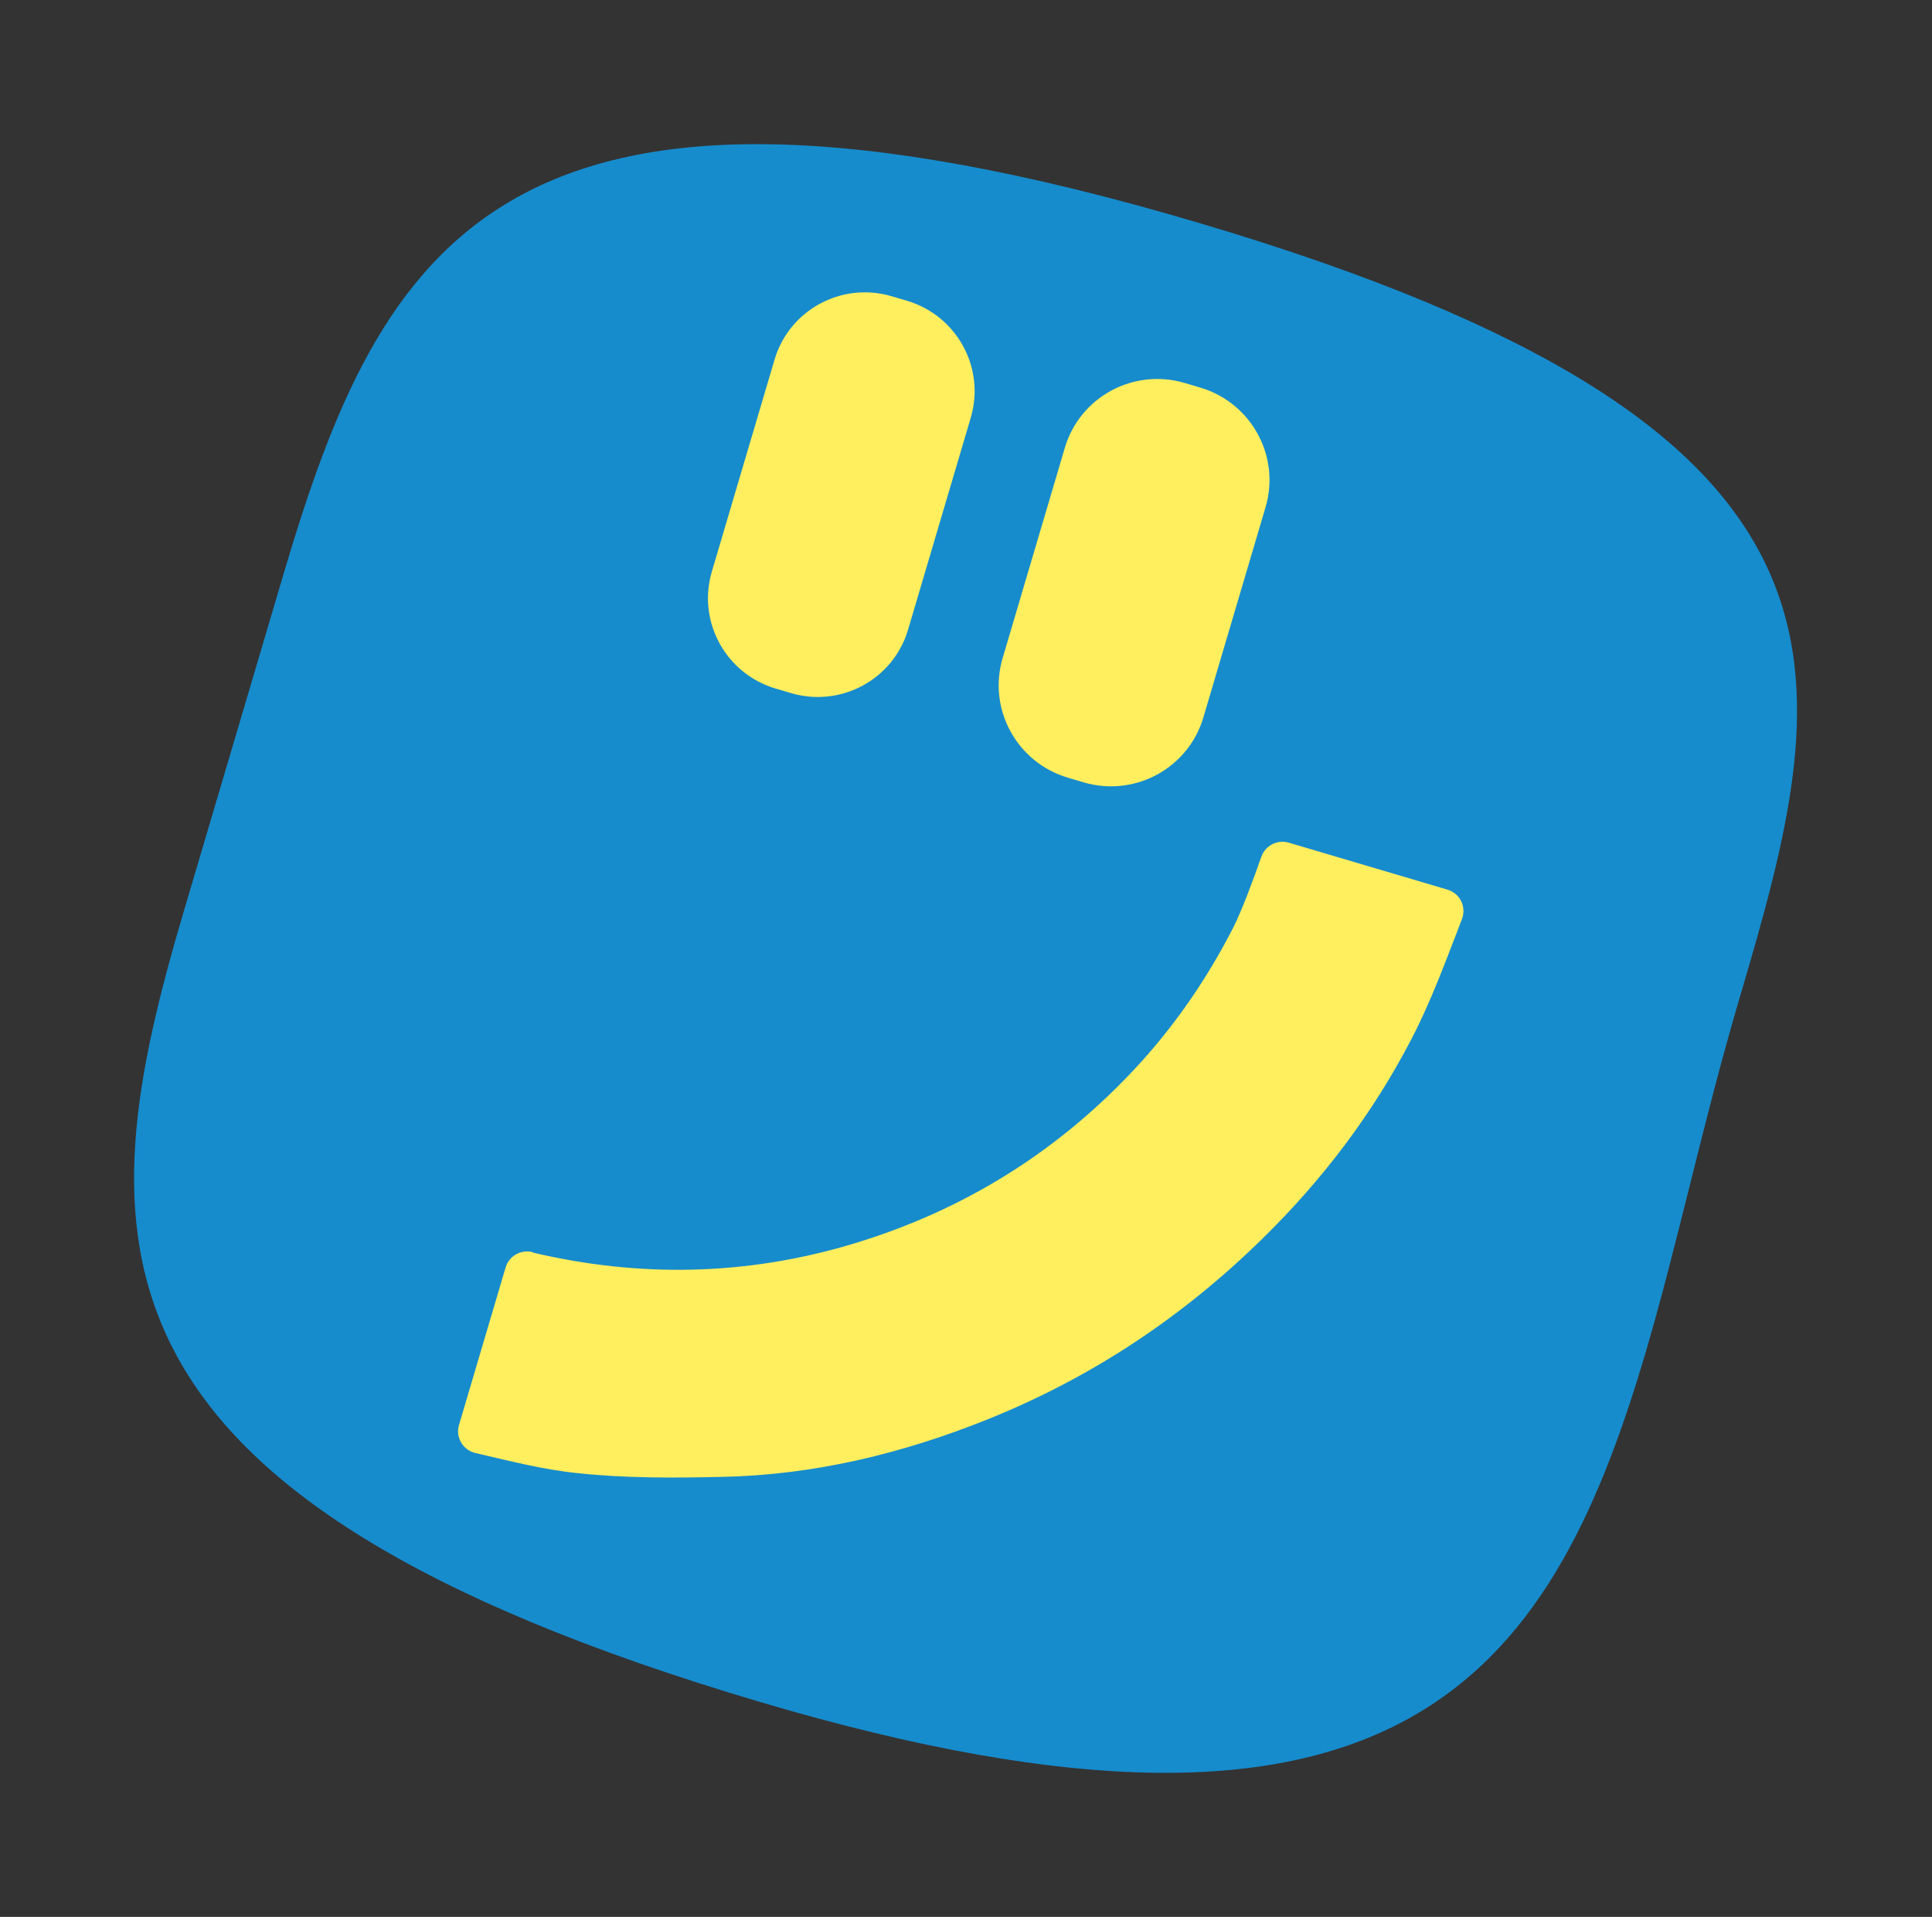 <svg xmlns="http://www.w3.org/2000/svg" width="124" height="123" viewBox="0 0 124 123" fill="none"><rect x="0" y="0" width="124" height="123" fill="#333333" stroke="none"/><g clip-path="url(#clip0_2005_91)"><path d="M18.173 36.922C24.452 15.701 32.229 1.071 76.888 14.285C121.545 27.499 117.86 43.051 111.659 64.007C109.32 71.913 107.657 79.898 105.592 86.876C99.43 107.7 89.642 121.302 48.798 109.216C4.14 96.002 5.575 79.496 11.815 58.408L18.173 36.922Z" fill="#168CCD"></path><path d="M68.542 49.903L69.54 50.199C72.822 51.17 76.266 49.307 77.234 46.039L81.226 32.547C82.193 29.278 80.316 25.841 77.034 24.87L76.037 24.575C72.754 23.604 69.31 25.466 68.343 28.735L64.351 42.227C63.383 45.495 65.26 48.932 68.542 49.903Z" fill="#FFEE5E"></path><path d="M49.784 44.184L50.76 44.472C53.968 45.422 57.336 43.601 58.281 40.406L62.306 26.803C63.252 23.608 61.417 20.248 58.209 19.299L57.233 19.01C54.024 18.061 50.657 19.881 49.712 23.076L45.687 36.679C44.741 39.874 46.576 43.234 49.784 44.184Z" fill="#FFEE5E"></path><path d="M34.181 80.369C41.011 81.981 47.846 81.866 54.642 79.843C61.916 77.672 68.105 73.788 73.217 68.168C75.582 65.553 77.549 62.653 79.15 59.525C79.731 58.376 80.485 56.317 80.957 54.968C81.217 54.252 81.986 53.855 82.717 54.072L92.895 57.083C93.715 57.326 94.134 58.194 93.826 58.992C92.813 61.598 91.867 64.224 90.586 66.679C88.114 71.447 84.872 75.723 81.004 79.502C75.908 84.502 70.084 88.374 63.456 91.048C57.954 93.263 52.262 94.652 46.319 94.767C43.235 94.839 40.12 94.854 37.059 94.525C34.857 94.305 32.686 93.735 30.518 93.238C29.707 93.046 29.225 92.231 29.46 91.436L32.453 81.322C32.668 80.593 33.421 80.168 34.166 80.34L34.181 80.369Z" fill="#FFEE5E"></path></g><defs><clipPath id="clip0_2005_91"><rect width="98" height="99" fill="white" transform="translate(29.059 0.133) rotate(16.483)"></rect></clipPath></defs></svg>